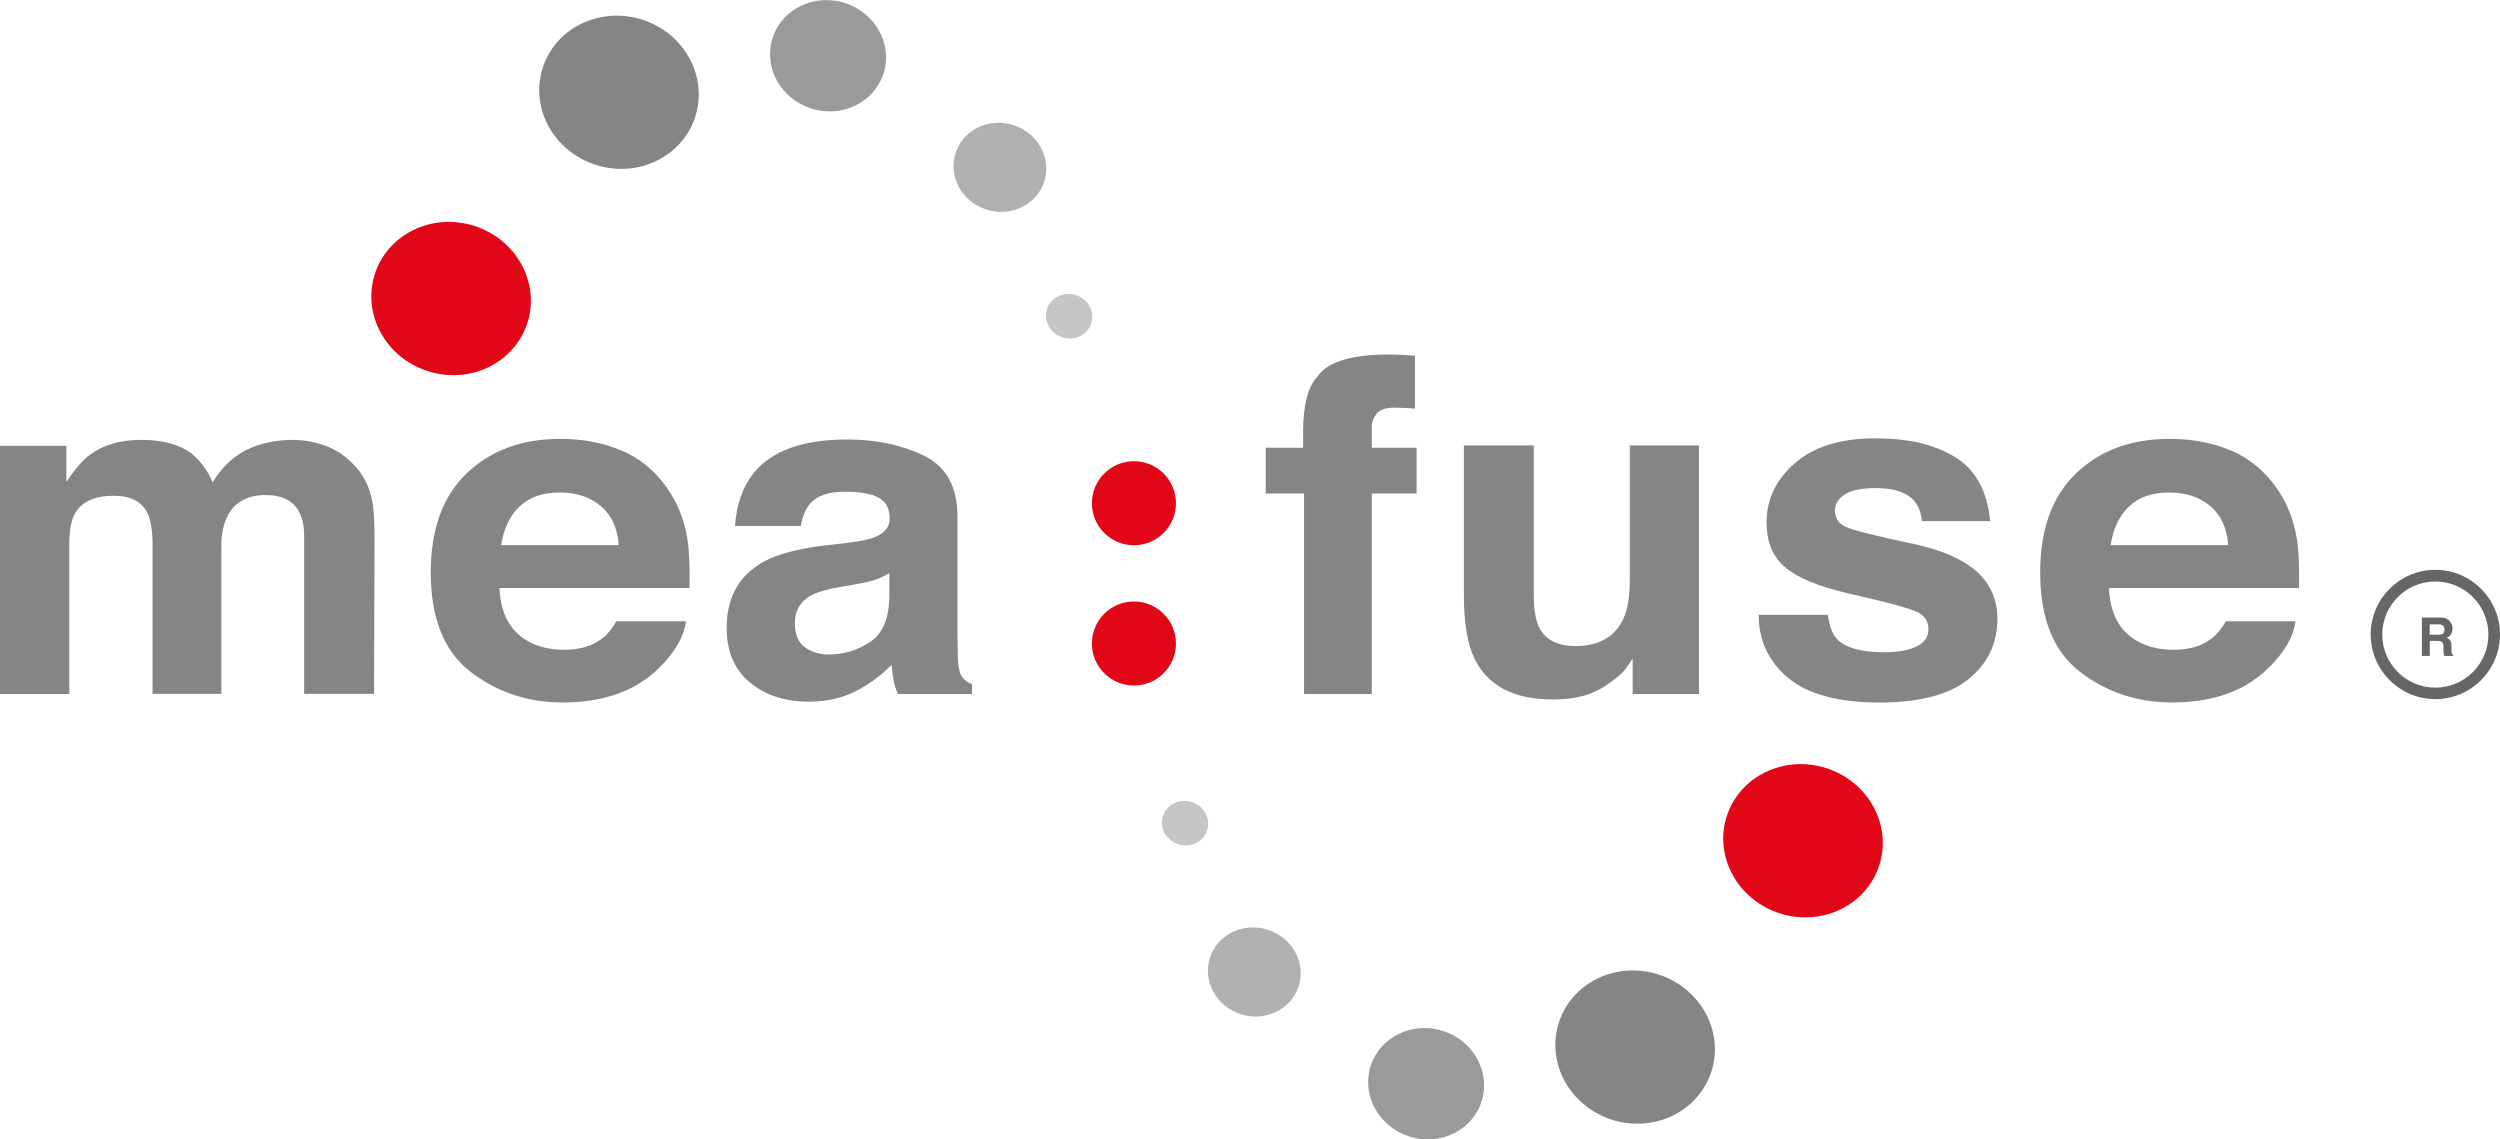 <?xml version="1.0" encoding="UTF-8"?><svg id="Layer_1" xmlns="http://www.w3.org/2000/svg" viewBox="0 0 323.61 147.49"><defs><style>.cls-1{fill:#848585;}.cls-2{fill:#666;}.cls-3{fill:#b0b0b0;}.cls-4{fill:#c6c5c4;}.cls-5{fill:#e10717;}.cls-6{fill:#9b9a9a;}</style></defs><g><path class="cls-1" d="M42.31,57.77c1.45,.55,2.76,1.52,3.94,2.89,.95,1.12,1.59,2.5,1.92,4.13,.21,1.08,.31,2.67,.31,4.75l-.06,20.28h-9.05v-20.49c0-1.22-.21-2.22-.62-3.01-.79-1.5-2.23-2.24-4.34-2.24-2.44,0-4.12,.96-5.05,2.89-.47,1.02-.71,2.25-.71,3.69v19.16h-8.9v-19.16c0-1.91-.21-3.3-.62-4.16-.74-1.55-2.2-2.33-4.37-2.33-2.52,0-4.21,.78-5.08,2.33-.48,.89-.71,2.2-.71,3.96v19.37H0V57.71H8.59v4.69c1.1-1.67,2.13-2.86,3.1-3.57,1.71-1.26,3.94-1.89,6.66-1.89,2.58,0,4.67,.54,6.26,1.62,1.28,1,2.25,2.29,2.91,3.87,1.16-1.89,2.59-3.28,4.31-4.16,1.82-.89,3.84-1.33,6.08-1.33,1.49,0,2.95,.28,4.4,.83Z"/><path class="cls-1" d="M80.44,58.31c2.36,1.01,4.3,2.59,5.84,4.76,1.38,1.91,2.28,4.13,2.69,6.65,.24,1.48,.34,3.61,.29,6.39h-24.61c.14,3.23,1.32,5.49,3.53,6.79,1.35,.81,2.97,1.21,4.87,1.21,2.01,0,3.65-.49,4.91-1.48,.69-.53,1.29-1.27,1.82-2.21h9.02c-.24,1.91-1.33,3.85-3.27,5.82-3.03,3.13-7.26,4.69-12.71,4.69-4.5,0-8.46-1.32-11.9-3.96-3.44-2.64-5.16-6.93-5.16-12.88,0-5.57,1.55-9.85,4.65-12.82,3.1-2.97,7.13-4.46,12.08-4.46,2.94,0,5.59,.5,7.95,1.51Zm-13.22,7.27c-1.25,1.23-2.03,2.89-2.35,4.98h15.22c-.16-2.23-.95-3.93-2.35-5.08-1.41-1.16-3.16-1.73-5.24-1.73-2.27,0-4.03,.61-5.27,1.84Z"/><path class="cls-1" d="M109.73,70.26c1.64-.2,2.82-.44,3.53-.74,1.27-.51,1.9-1.31,1.9-2.39,0-1.32-.49-2.23-1.46-2.73-.97-.5-2.4-.75-4.29-.75-2.12,0-3.61,.49-4.49,1.48-.63,.73-1.05,1.71-1.26,2.95h-8.52c.19-2.81,1.02-5.13,2.49-6.94,2.35-2.83,6.37-4.25,12.08-4.25,3.71,0,7.01,.7,9.9,2.1s4.33,4.03,4.33,7.91v14.76c0,1.02,.02,2.26,.06,3.72,.06,1.1,.24,1.85,.53,2.24s.72,.72,1.3,.97v1.24h-9.61c-.27-.65-.46-1.26-.56-1.83s-.19-1.22-.25-1.95c-1.23,1.26-2.64,2.33-4.24,3.22-1.91,1.04-4.07,1.56-6.48,1.56-3.08,0-5.62-.83-7.62-2.49-2.01-1.66-3.01-4.02-3.01-7.07,0-3.96,1.61-6.82,4.84-8.59,1.77-.96,4.37-1.65,7.81-2.07l3.03-.35Zm5.4,3.93c-.57,.33-1.14,.6-1.71,.81-.58,.21-1.37,.4-2.37,.58l-2.01,.35c-1.88,.31-3.24,.7-4.06,1.15-1.39,.77-2.09,1.96-2.09,3.57,0,1.44,.42,2.48,1.27,3.11s1.88,.96,3.1,.96c1.93,0,3.71-.53,5.33-1.59,1.63-1.06,2.47-3,2.53-5.82v-3.13Z"/></g><g><ellipse class="cls-6" cx="107.18" cy="7.21" rx="7.17" ry="7.54" transform="translate(68.01 107.24) rotate(-72.46)"/><ellipse class="cls-3" cx="129.43" cy="21.67" rx="5.74" ry="6.03" transform="translate(69.76 138.54) rotate(-72.46)"/><ellipse class="cls-4" cx="138.39" cy="40.94" rx="2.87" ry="3.01" transform="translate(57.65 160.55) rotate(-72.46)"/><ellipse class="cls-1" cx="80.13" cy="11.94" rx="9.87" ry="10.37" transform="translate(44.59 84.75) rotate(-72.46)"/><ellipse class="cls-5" cx="58.4" cy="38.65" rx="9.87" ry="10.37" transform="translate(3.94 82.68) rotate(-72.46)"/></g><g><path class="cls-1" d="M181.3,45.92c.46,.03,1.07,.07,1.86,.13v6.85c-.5-.06-1.33-.1-2.5-.13-1.17-.03-1.97,.22-2.42,.74-.44,.52-.67,1.1-.67,1.73v2.72h5.8v5.93h-5.8v25.95h-8.77v-25.95h-4.96v-5.93h4.84v-2.07c0-3.44,.61-5.82,1.83-7.11,1.28-1.93,4.37-2.89,9.27-2.89,.56,0,1.06,.01,1.52,.04Z"/><path class="cls-1" d="M198.54,57.65v19.4c0,1.83,.23,3.21,.68,4.13,.8,1.63,2.37,2.45,4.72,2.45,3,0,5.06-1.16,6.17-3.48,.58-1.26,.86-2.92,.86-4.99v-17.51h8.96v32.18h-8.59v-4.55c-.08,.1-.29,.39-.62,.89-.33,.49-.72,.93-1.17,1.3-1.38,1.18-2.71,1.99-4,2.42s-2.8,.65-4.53,.65c-4.99,0-8.35-1.71-10.08-5.14-.97-1.89-1.45-4.67-1.45-8.35v-19.4h9.05Z"/><path class="cls-1" d="M236.61,79.56c.19,1.5,.59,2.56,1.21,3.19,1.1,1.12,3.13,1.68,6.1,1.68,1.74,0,3.13-.25,4.16-.74,1.03-.49,1.54-1.23,1.54-2.21s-.41-1.66-1.24-2.15c-.83-.49-3.91-1.34-9.24-2.54-3.84-.9-6.54-2.04-8.11-3.4-1.57-1.34-2.36-3.27-2.36-5.79,0-2.97,1.23-5.53,3.68-7.66,2.45-2.13,5.91-3.2,10.36-3.2s7.67,.8,10.33,2.41c2.66,1.6,4.19,4.37,4.58,8.31h-8.83c-.12-1.08-.45-1.94-.96-2.57-.97-1.14-2.63-1.71-4.97-1.71-1.93,0-3.3,.29-4.12,.86s-1.23,1.24-1.23,2.01c0,.96,.43,1.66,1.31,2.1,.87,.45,3.94,1.23,9.22,2.33,3.52,.79,6.16,1.98,7.91,3.57,1.74,1.61,2.6,3.63,2.6,6.05,0,3.19-1.25,5.79-3.74,7.81s-6.35,3.03-11.57,3.03-9.25-1.07-11.79-3.2c-2.54-2.14-3.8-4.86-3.8-8.16h8.96Z"/><path class="cls-1" d="M288.78,58.31c2.36,1.01,4.3,2.59,5.84,4.76,1.38,1.91,2.28,4.13,2.69,6.65,.24,1.48,.33,3.61,.29,6.39h-24.61c.14,3.23,1.31,5.49,3.53,6.79,1.35,.81,2.97,1.21,4.87,1.21,2.01,0,3.65-.49,4.91-1.48,.69-.53,1.29-1.27,1.82-2.21h9.02c-.24,1.91-1.33,3.85-3.28,5.82-3.03,3.13-7.26,4.69-12.71,4.69-4.5,0-8.46-1.32-11.9-3.96-3.44-2.64-5.16-6.93-5.16-12.88,0-5.57,1.55-9.85,4.65-12.82,3.1-2.97,7.13-4.46,12.08-4.46,2.94,0,5.59,.5,7.95,1.51Zm-13.22,7.27c-1.25,1.23-2.03,2.89-2.35,4.98h15.22c-.16-2.23-.95-3.93-2.35-5.08-1.41-1.16-3.16-1.73-5.24-1.73-2.27,0-4.03,.61-5.27,1.84Z"/></g><circle class="cls-5" cx="146.78" cy="83.3" r="5.44"/><g><ellipse class="cls-6" cx="184.61" cy="140.28" rx="7.17" ry="7.54" transform="translate(-4.79 274.03) rotate(-72.46)"/><ellipse class="cls-3" cx="162.37" cy="125.82" rx="5.74" ry="6.03" transform="translate(-6.54 242.72) rotate(-72.46)"/><ellipse class="cls-4" cx="153.4" cy="106.55" rx="2.87" ry="3.01" transform="translate(5.57 220.71) rotate(-72.46)"/><ellipse class="cls-1" cx="211.66" cy="135.54" rx="9.87" ry="10.37" transform="translate(18.63 296.51) rotate(-72.46)"/><ellipse class="cls-5" cx="233.4" cy="108.83" rx="9.87" ry="10.37" transform="translate(59.28 298.58) rotate(-72.46)"/></g><circle class="cls-5" cx="146.78" cy="65.14" r="5.44"/><g><path class="cls-2" d="M316.66,80.08c.18,.08,.34,.19,.47,.35,.1,.13,.19,.27,.25,.42,.06,.15,.09,.33,.09,.52,0,.24-.06,.47-.18,.7-.12,.23-.32,.39-.59,.48,.23,.09,.39,.22,.49,.39,.09,.17,.14,.43,.14,.78v.33c0,.23,0,.38,.03,.46,.03,.13,.09,.22,.19,.28v.12h-1.15c-.03-.11-.05-.2-.07-.27-.03-.14-.04-.28-.04-.43v-.46c-.01-.32-.07-.53-.17-.63s-.3-.16-.59-.16h-1.01v1.95h-1.02v-4.97h2.38c.34,0,.6,.05,.78,.13Zm-2.15,.74v1.34h1.12c.22,0,.39-.03,.5-.08,.2-.09,.29-.28,.29-.56,0-.3-.1-.5-.29-.61-.11-.06-.27-.09-.48-.09h-1.15Z"/><path class="cls-2" d="M315.24,90.5c-4.61,0-8.37-3.75-8.37-8.37s3.75-8.37,8.37-8.37,8.37,3.75,8.37,8.37-3.75,8.37-8.37,8.37Zm0-15.23c-3.79,0-6.87,3.08-6.87,6.87s3.08,6.87,6.87,6.87,6.87-3.08,6.87-6.87-3.08-6.87-6.87-6.87Z"/></g></svg>